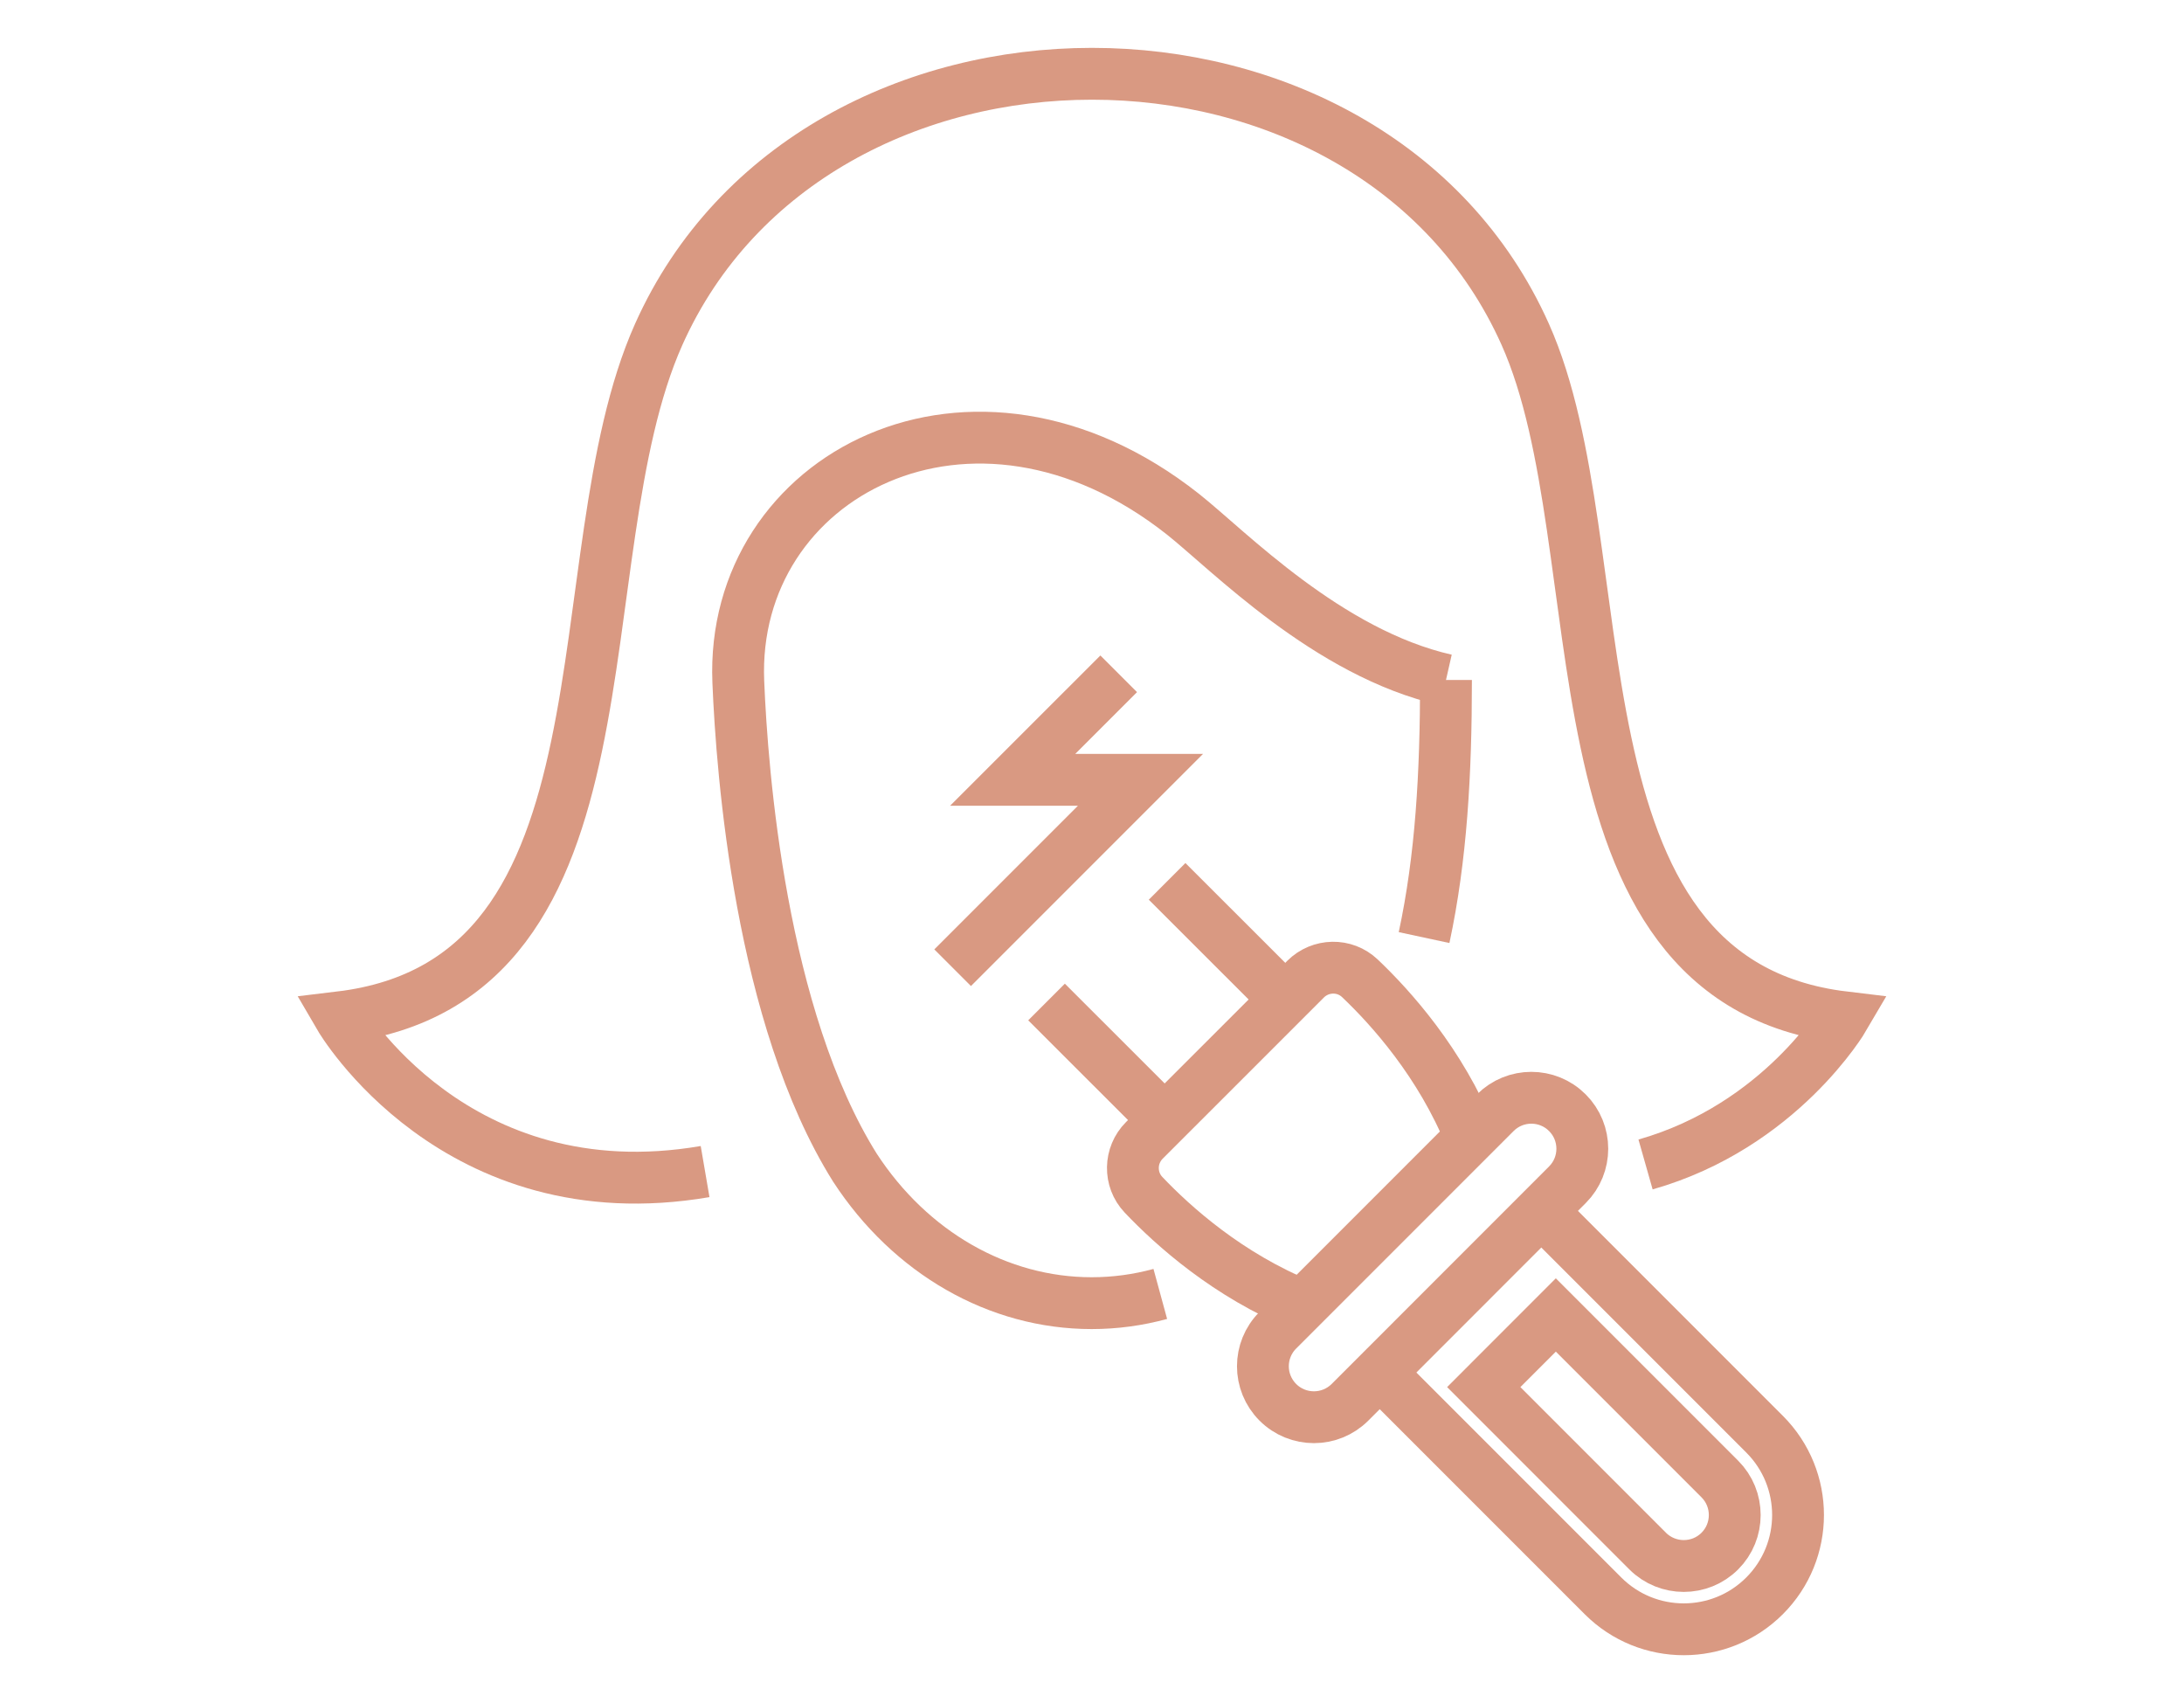 <?xml version="1.0" encoding="utf-8"?>
<!-- Generator: Adobe Illustrator 16.0.0, SVG Export Plug-In . SVG Version: 6.00 Build 0)  -->
<!DOCTYPE svg PUBLIC "-//W3C//DTD SVG 1.1//EN" "http://www.w3.org/Graphics/SVG/1.1/DTD/svg11.dtd">
<svg version="1.1" id="Calque_1" xmlns="http://www.w3.org/2000/svg" xmlns:xlink="http://www.w3.org/1999/xlink" x="0px" y="0px"
	 width="59px" height="46px" viewBox="0 0 59 46" enable-background="new 0 0 59 46" xml:space="preserve">
<rect x="-10.912" y="6.508" fill="#D99982" width="5.094" height="13.708"/>
<g>
	<path fill="none" stroke="#D99982" stroke-width="1.4" stroke-miterlimit="10" d="M19.048,31.643
		c-6.758,1.159-9.864-4.167-9.864-4.167c8.271-0.994,5.907-12.399,8.612-18.447c4.197-9.379,19.209-9.384,23.407,0
		c2.593,5.792,0.352,17.454,8.613,18.447c0,0-1.713,2.938-5.362,3.975"/>
	<path fill="none" stroke="#D99982" stroke-width="1.4" stroke-miterlimit="10" d="M31.345,34.948
		c-0.601,0.164-1.223,0.249-1.854,0.249l0,0l0,0c-2.523,0-4.897-1.359-6.397-3.662l0,0c-2.545-4.063-3.049-10.663-3.149-13.12
		c-0.228-5.583,6.323-9.022,12.012-4.527c1.227,0.971,3.906,3.752,7.106,4.477"/>
	<path fill="none" stroke="#D99982" stroke-width="1.4" stroke-miterlimit="10" d="M39.063,18.366L39.063,18.366
		c0,2.535-0.13,4.807-0.592,6.957"/>
	<path fill="none" stroke="#D99982" stroke-width="1.4" stroke-miterlimit="10" d="M39.729,30.718
		c-0.813-2.008-2.149-3.495-2.992-4.295c-0.413-0.393-1.065-0.379-1.468,0.024l-2.177,2.177l-2.178,2.177
		c-0.402,0.402-0.415,1.055-0.023,1.468c0.8,0.843,2.286,2.179,4.295,2.992"/>
	<g>
		<line fill="none" stroke="#D99982" stroke-width="1.4" stroke-miterlimit="10" x1="34.721" y1="26.995" x2="31.529" y2="23.805"/>
		<line fill="none" stroke="#D99982" stroke-width="1.4" stroke-miterlimit="10" x1="31.463" y1="30.252" x2="28.272" y2="27.063"/>
	</g>
	<path fill="none" stroke="#D99982" stroke-width="1.4" stroke-miterlimit="10" d="M34.521,35.927l5.874-5.874
		c0.537-0.538,1.41-0.538,1.947,0l0,0c0.538,0.537,0.538,1.41,0,1.947l-5.873,5.875c-0.539,0.537-1.41,0.537-1.948,0l0,0
		C33.982,37.336,33.982,36.465,34.521,35.927z"/>
	<path fill="none" stroke="#D99982" stroke-width="1.4" stroke-miterlimit="10" d="M41.638,32.705l6.031,6.031
		c1.206,1.206,1.206,3.16,0,4.366l0,0c-1.205,1.205-3.16,1.205-4.365,0l-6.032-6.032"/>
	<polyline fill="none" stroke="#D99982" stroke-width="1.4" stroke-miterlimit="10" points="30.221,18.199 27.357,21.062 
		30.81,21.062 25.735,26.137 	"/>
	<path fill="none" stroke="#D99982" stroke-width="1.4" stroke-miterlimit="10" d="M45.486,42.296c0.354,0,0.706-0.134,0.974-0.402
		c0.538-0.537,0.538-1.411,0-1.948l-4.43-4.43l-1.947,1.948l4.429,4.43C44.781,42.162,45.134,42.296,45.486,42.296z"/>
</g>
<g>
	<path fill="none" stroke="#344154" stroke-width="3" stroke-linecap="round" stroke-miterlimit="10" d="M-29.184-44.498
		c4.296,0,6.627-3.259,7.732-5.539c3.439-7.096,12.152-8.86,14.422,0.397c15.545-6.487,6.365-23.624,6.365-23.624"/>
	<path fill="none" stroke="#344154" stroke-width="3" stroke-linecap="round" stroke-miterlimit="10" d="M-46.422-132.928
		c5.746,4.065,12.425,11.802,10.082,25.127l-5.334,26.704c0,0-1.237,6.316,0.294,12.641c1.348,5.564,6.471,9.392,12.196,9.392l0,0
		c5.725,0,10.848-3.827,12.195-9.392c1.531-6.324,0.293-12.641,0.293-12.641l-5.333-26.704
		c-2.343-13.327,4.338-21.063,10.085-25.129"/>
	<path fill="none" stroke="#344154" stroke-width="3" stroke-linecap="round" stroke-miterlimit="10" d="M-29.184-44.498
		c-4.297,0-6.628-3.259-7.733-5.539c-3.439-7.096-12.153-8.86-14.422,0.397c-15.545-6.487-6.365-23.624-6.365-23.624"/>
	<path fill="none" stroke="#344154" stroke-width="3" stroke-linecap="round" stroke-miterlimit="10" d="M-51.339-49.64
		c0,0,3.17,1.5,7.71,2.985"/>
	<path fill="none" stroke="#344154" stroke-width="3" stroke-linecap="round" stroke-miterlimit="10" d="M-7.029-49.64
		c0,0-3.17,1.5-7.711,2.985"/>
	
		<circle fill="none" stroke="#344154" stroke-width="3" stroke-linecap="round" stroke-miterlimit="10" cx="-11.944" cy="-99.552" r="0.735"/>
	
		<circle fill="none" stroke="#344154" stroke-width="3" stroke-linecap="round" stroke-miterlimit="10" cx="-8.955" cy="-76.774" r="0.734"/>
	
		<circle fill="none" stroke="#344154" stroke-width="3" stroke-linecap="round" stroke-miterlimit="10" cx="-10.885" cy="-89.24" r="0.734"/>
	<path fill="none" stroke="#344154" stroke-width="3" stroke-linecap="round" stroke-linejoin="round" stroke-miterlimit="10" d="
		M6.934-101.759l5.672-5.671l3.301-1.741c2.35-1.239,4.303-3.114,5.637-5.411l2.474-4.26l12.42-12.42
		c2.614-2.614,6.854-2.614,9.468,0l0,0c2.615,2.614,2.615,6.854,0,9.468l-12.42,12.42l-4.26,2.474
		c-2.297,1.334-4.172,3.287-5.411,5.637l-1.741,3.302L16.4-92.291"/>
	<path fill="none" stroke="#344154" stroke-width="3" stroke-linecap="round" stroke-linejoin="round" stroke-miterlimit="10" d="
		M16.4-92.291l-3.746,3.747c-1.18,1.18-3.092,1.18-4.272,0l-2.589-2.589"/>
	
		<line fill="none" stroke="#344154" stroke-width="3" stroke-linecap="round" stroke-linejoin="round" stroke-miterlimit="10" x1="6.934" y1="-101.759" x2="1.051" y2="-95.876"/>
	
		<line fill="none" stroke="#344154" stroke-width="3" stroke-linecap="round" stroke-linejoin="round" stroke-miterlimit="10" x1="5.529" y1="-90.887" x2="-3.752" y2="-81.604"/>
	
		<line fill="none" stroke="#344154" stroke-width="3" stroke-linecap="round" stroke-linejoin="round" stroke-miterlimit="10" x1="22.072" y1="-97.962" x2="12.605" y2="-107.43"/>
	<path fill="none" stroke="#344154" stroke-width="3" stroke-linecap="round" stroke-linejoin="round" stroke-miterlimit="10" d="
		M9.521-149.815c-4.8-5.278-11.95-8.834-20.405-8.006"/>
	<path fill="none" stroke="#344154" stroke-width="3" stroke-linecap="round" stroke-linejoin="round" stroke-miterlimit="10" d="
		M45.904-131.262L45.904-131.262c3.377-3.376,3.836-8.678,1.125-12.607c-3.635-5.268-8.918-9.273-15.219-10.666
		c-16.879-3.729-33.357,10.05-30.365,20.788c1.969,7.063,11.732,8.078,13.771-0.262c0.928-3.799-0.336-8.441-3.165-12.623"/>
	<path fill="#F2DDDE" d="M-29.184-76.04c-2.521,0-4.813-1.563-6.56-4.115l-0.047,0.233c-0.001,0.009-0.944,5.153,0.241,10.054
		c0.674,2.783,3.352,4.804,6.365,4.804s5.689-2.021,6.363-4.804c1.189-4.91,0.248-10.024,0.237-10.074l-0.042-0.212
		C-24.371-77.603-26.664-76.04-29.184-76.04z"/>
</g>
<g id="XMLID_624_">
	<polyline id="XMLID_110_" fill="none" stroke="#D99982" stroke-width="1.4" stroke-miterlimit="10" points="-45.675,41.868 
		-45.675,42.053 -45.675,58.162 	"/>
	<g id="XMLID_102_">
		
			<line id="XMLID_109_" fill="none" stroke="#D99982" stroke-width="1.4" stroke-miterlimit="10" x1="-44.004" y1="59.672" x2="-44.007" y2="59.668"/>
		<g id="XMLID_103_">
			<path id="XMLID_1244_" fill="none" stroke="#D99982" stroke-width="1.4" stroke-miterlimit="10" d="M-30.454,30.313
				c0.016,0.506,0.077,1.08,0.229,1.649c0.292,1.101,1.615,2.181,2.447,2.768c0.424,0.298,0.955,0.298,1.377,0
				c0.832-0.587,2.154-1.667,2.445-2.768c0.157-0.587,0.22-1.158,0.235-1.649"/>
			<path id="XMLID_1243_" fill="none" stroke="#D99982" stroke-width="1.4" stroke-miterlimit="10" d="M-22.17,27.122
				c-3.268-1.021-5.612-0.219-6.472,0.481c-1.258,1.024-1.521,1.918-1.808,2.709c-0.007,0.02-0.621-0.5-0.653-0.535
				c-0.658-0.718-0.802-1.557-0.855-1.836c-0.466-2.461,1.559-5.085,1.722-5.292c0.417-0.526,1.113-1.282,2.192-1.973
				c0.089-0.07,0.464-0.349,1.015-0.33c0.48,0.018,0.801,0.251,0.899,0.33c1.058,0.669,1.737,1.4,2.134,1.894
				c1.482,1.849,1.863,3.92,1.772,5.314c-0.075,1.131-0.443,1.631-0.67,1.871c-0.291,0.309-0.616,0.471-0.83,0.557
				c-0.062-0.17-0.157-0.406-0.305-0.68c-0.073-0.136-0.271-0.49-0.608-0.894c-0.175-0.21-0.514-0.611-1.032-0.966
				c-0.714-0.484-1.442-0.662-1.941-0.729"/>
			<path id="XMLID_1242_" fill="none" stroke="#D99982" stroke-width="1.4" stroke-miterlimit="10" d="M-31.904,26.086
				c0,0,1.944-3.889,7.908-3.516"/>
			<path id="XMLID_1241_" fill="none" stroke="#D99982" stroke-width="1.4" stroke-miterlimit="10" d="M-29.097,33.645
				c0,0,0,0,0.003,0.003c0,0.011,0.007,0.028,0.016,0.061c0.393,1.274-0.625,2.271-1.782,2.507c-0.55,0.113-1.118,0.141-1.648,0.33
				c-0.977,0.345-1.635,1.213-1.967,2.175c-0.003,0.009-0.007,0.015-0.007,0.025"/>
			<path id="XMLID_1240_" fill="none" stroke="#D99982" stroke-width="1.4" stroke-miterlimit="10" d="M-24.957,33.616
				c0.015,0.073,0.003,0.153,0.003,0.229c-0.003,0.654,0.191,1.357,0.657,1.834c0.518,0.526,1.22,0.498,1.897,0.629
				c1.256,0.239,2.366,1.219,2.843,2.417"/>
			
				<line id="XMLID_107_" fill="none" stroke="#D99982" stroke-width="1.4" stroke-miterlimit="10" x1="-8.529" y1="42.056" x2="-8.364" y2="58.162"/>
			<g id="XMLID_1231_">
				
					<line id="XMLID_1237_" fill="none" stroke="#D99982" stroke-width="1.4" stroke-miterlimit="10" x1="-41.239" y1="58.162" x2="-41.239" y2="44.405"/>
				
					<line id="XMLID_1236_" fill="none" stroke="#D99982" stroke-width="1.4" stroke-miterlimit="10" x1="-35.724" y1="61.285" x2="-35.724" y2="47.784"/>
				
					<line id="XMLID_1235_" fill="none" stroke="#D99982" stroke-width="1.4" stroke-miterlimit="10" x1="-29.735" y1="59.331" x2="-29.735" y2="45.648"/>
				
					<line id="XMLID_1234_" fill="none" stroke="#D99982" stroke-width="1.4" stroke-miterlimit="10" x1="-23.827" y1="61.345" x2="-23.827" y2="48.745"/>
				
					<line id="XMLID_1233_" fill="none" stroke="#D99982" stroke-width="1.4" stroke-miterlimit="10" x1="-18.317" y1="57.088" x2="-18.317" y2="45.269"/>
				
					<line id="XMLID_1232_" fill="none" stroke="#D99982" stroke-width="1.4" stroke-miterlimit="10" x1="-12.966" y1="60.55" x2="-12.966" y2="47.784"/>
			</g>
			<polyline id="XMLID_1230_" fill="none" stroke="#D99982" stroke-width="1.4" stroke-miterlimit="10" points="-32.307,42.053 
				-31.904,41.057 -31.668,42.053 			"/>
			<polyline id="XMLID_1229_" fill="none" stroke="#D99982" stroke-width="1.4" stroke-miterlimit="10" points="-22.571,42.053 
				-22.336,41.057 -21.933,42.053 			"/>
			<path id="XMLID_1228_" fill="none" stroke="#D99982" stroke-width="1.4" stroke-miterlimit="10" d="M-17.858,40.377
				c0.572,0.125,1.463,0.358,1.463,0.651c0,0.29-0.855,0.601-2.193,0.865"/>
			<path id="XMLID_1227_" fill="none" stroke="#D99982" stroke-width="1.4" stroke-miterlimit="10" d="M-35.187,41.731
				c-1.179-0.271-1.913-0.575-1.913-0.863c0.003-0.255,0.594-0.466,1.156-0.608"/>
			<path id="XMLID_1225_" fill="none" stroke="#D99982" stroke-width="1.4" stroke-miterlimit="10" d="M-28.024,40.435
				c0.143,0.052,0.405,0.169,0.639,0.426c0.161,0.177,0.25,0.356,0.299,0.479c0.067-0.148,0.173-0.34,0.339-0.532
				c0.265-0.306,0.557-0.474,0.741-0.559"/>
			<path id="XMLID_106_" fill="none" stroke="#D99982" stroke-width="1.4" stroke-miterlimit="10" d="M-16.59,39.096
				c4.795,0.654,7.979,1.735,7.979,2.96c0,0.165-0.058,0.323-0.165,0.482c-0.495,0.72-2.075,1.374-4.407,1.891
				c-1.491,0.336-3.292,0.613-5.316,0.821c-1.688,0.176-3.529,0.298-5.474,0.361c-1.031,0.035-2.087,0.054-3.169,0.054
				c-0.917,0-1.818-0.012-2.7-0.037c-2.119-0.06-4.124-0.189-5.948-0.378c-2.097-0.215-3.957-0.508-5.479-0.856
				c-2.748-0.63-4.407-1.443-4.407-2.338c0-1.253,3.472-2.359,8.518-3.007"/>
			<path id="XMLID_105_" fill="none" stroke="#D99982" stroke-width="1.4" stroke-miterlimit="10" d="M-45.675,58.162
				c0,0.537,0.599,1.049,1.668,1.506c0.003,0,0.003,0.004,0.003,0.004c0.72,0.302,1.655,0.589,2.764,0.843
				c1.453,0.334,3.211,0.615,5.189,0.828c0.108,0.01,0.215,0.022,0.326,0.033c1.836,0.188,3.857,0.319,5.989,0.38
				c0.888,0.026,1.796,0.041,2.718,0.041c1.089,0,2.152-0.021,3.19-0.058c1.958-0.064,3.811-0.188,5.509-0.363
				c0.104-0.011,0.208-0.019,0.313-0.033c1.91-0.205,3.614-0.471,5.041-0.793c1.045-0.233,1.943-0.492,2.66-0.774
				c0.889-0.348,1.499-0.728,1.774-1.13c0.109-0.157,0.165-0.32,0.165-0.483"/>
			<path id="XMLID_104_" fill="none" stroke="#D99982" stroke-width="1.4" stroke-miterlimit="10" d="M-34.481,38.745
				c-0.083,0.239-0.143,0.489-0.185,0.734l-0.521,2.252c2.028,0.463,5.369,0.831,8.521,0.843c2.957,0.012,6.065-0.283,8.077-0.681
				l-0.754-2.414c-0.042-0.259-0.112-0.511-0.214-0.754"/>
		</g>
	</g>
</g>
<g>
	<g>
		<g>
			<path fill="#D99982" d="M-61.234,5.164c-0.819,0-1.8-0.063-2.813-0.266c-3.502-0.705-5.673-2.747-6.277-5.906
				c-0.061-0.314,0.094-0.631,0.379-0.776c2.607-1.332,5.053-1.625,7.271-0.871c3.449,1.173,5.037,4.45,5.103,4.59
				c0.17,0.358,0.017,0.788-0.341,0.958s-0.788,0.018-0.959-0.341c-0.023-0.05-1.419-2.883-4.278-3.849
				c-1.695-0.572-3.588-0.386-5.637,0.551c1.535,5.583,9.145,4.395,9.478,4.34c0.393-0.065,0.762,0.2,0.827,0.592
				c0.065,0.392-0.199,0.763-0.591,0.827C-59.133,5.023-60,5.164-61.234,5.164z"/>
		</g>
		<g>
			<path fill="#D99982" d="M-65.503,13.366c-0.728,0-1.492-0.071-2.292-0.215c-0.355-0.063-0.608-0.379-0.593-0.739
				c0.126-2.924,1.077-5.197,2.826-6.755c2.72-2.423,6.354-2.188,6.508-2.179c0.396,0.029,0.694,0.374,0.666,0.771
				c-0.029,0.396-0.371,0.695-0.769,0.666c-0.043-0.003-3.205-0.189-5.458,1.825c-1.315,1.178-2.085,2.889-2.292,5.093
				c2.235,0.287,4.095-0.092,5.537-1.131c2.401-1.73,2.863-4.72,2.867-4.75c0.058-0.393,0.421-0.667,0.816-0.607
				c0.393,0.057,0.666,0.423,0.608,0.815c-0.021,0.147-0.559,3.626-3.45,5.71C-61.91,12.866-63.577,13.366-65.503,13.366z"/>
		</g>
		<g>
			<path fill="#D99982" d="M-51.021,16.568c-0.054,0-0.107-0.006-0.161-0.019c-2.854-0.653-4.917-1.999-6.133-4.002
				c-1.891-3.113-1.002-6.646-0.964-6.794c0.1-0.385,0.493-0.614,0.877-0.516c0.384,0.101,0.615,0.492,0.516,0.877
				c-0.01,0.039-0.768,3.116,0.808,5.697c0.926,1.518,2.483,2.588,4.635,3.188c0.676-1.736,0.732-3.364,0.165-4.846
				c-1.154-3.021-4.492-4.502-4.525-4.517c-0.364-0.159-0.531-0.583-0.372-0.947c0.158-0.364,0.582-0.531,0.947-0.372
				c0.16,0.069,3.927,1.743,5.295,5.321c0.769,2.012,0.623,4.202-0.435,6.509C-50.486,16.408-50.745,16.568-51.021,16.568z"/>
		</g>
		<g>
			<path fill="#D99982" d="M-50.625,7.421c-3.089,0-5.433-1.793-5.542-1.878c-0.313-0.244-0.37-0.696-0.126-1.01
				c0.244-0.313,0.695-0.37,1.009-0.126c0.039,0.028,2.563,1.938,5.552,1.512c1.758-0.249,3.356-1.254,4.756-2.989
				c-1.396-1.345-2.923-2.049-4.546-2.094c-0.056-0.001-0.112-0.002-0.167-0.002c-3.092,0-5.572,2.357-5.597,2.382
				c-0.286,0.275-0.742,0.268-1.017-0.018c-0.277-0.284-0.27-0.739,0.015-1.016c0.122-0.118,3.014-2.88,6.793-2.786
				c2.195,0.057,4.213,1.062,5.998,2.986c0.235,0.253,0.257,0.637,0.053,0.915c-1.729,2.362-3.782,3.725-6.102,4.049
				C-49.914,7.398-50.275,7.421-50.625,7.421z"/>
		</g>
		<g>
			<path fill="#D99982" d="M-55.964,3.43c-0.188,0-0.376-0.073-0.518-0.221c-0.275-0.285-0.268-0.74,0.018-1.016l0,0
				c0.023-0.022,2.283-2.253,2.288-5.281c0.004-1.786-0.772-3.52-2.308-5.161c-1.507,1.028-2.43,2.305-2.747,3.804
				c-0.677,3.197,1.57,6.444,1.593,6.476c0.228,0.325,0.15,0.773-0.175,1.003c-0.324,0.229-0.772,0.151-1.001-0.173
				c-0.108-0.152-2.629-3.778-1.827-7.595c0.434-2.062,1.743-3.762,3.892-5.054c0.281-0.168,0.641-0.126,0.874,0.103
				c2.093,2.047,3.148,4.274,3.139,6.616c-0.015,3.643-2.617,6.191-2.728,6.297C-55.604,3.363-55.784,3.43-55.964,3.43z"/>
		</g>
	</g>
	<g>
		<g>
			<path fill="#D99982" d="M-26.916-7.993L-26.916-7.993c-0.718,0-1.366-0.039-1.926-0.114c-1.346-0.181-2.191-0.577-2.585-1.213
				c-0.183-0.295-0.353-0.784-0.127-1.445c0.271-0.792,1.097-1.529,1.87-2.146c1.445-1.154,3.398-1.764,5.646-1.764
				c0.771,0,1.563,0.073,2.356,0.215c1.194,0.215,2.466,0.604,3.582,1.093c0.207,0.091,0.36,0.274,0.411,0.495
				c0.052,0.221-0.003,0.453-0.149,0.626c-0.392,0.467-0.756,0.808-1.157,1.174c-1.934,1.763-3.913,2.765-5.883,2.979
				C-24.97-8.081-25.813-7.993-26.916-7.993z M-24.038-13.235c-1.337,0-3.247,0.251-4.748,1.449
				c-0.819,0.654-1.293,1.154-1.406,1.486c-0.052,0.155-0.022,0.205-0.011,0.223c0.023,0.038,0.265,0.371,1.553,0.544
				c0.497,0.067,1.081,0.101,1.734,0.101c0.835,0,1.576-0.056,1.883-0.09c1.66-0.18,3.364-1.059,5.067-2.611
				c0.109-0.1,0.216-0.197,0.319-0.296c-0.752-0.265-1.549-0.48-2.29-0.613C-22.646-13.17-23.353-13.235-24.038-13.235z"/>
		</g>
		<g>
			<path fill="#D99982" d="M-30.878-12.636L-30.878-12.636c-0.681,0-1.204-0.374-1.435-1.026c-0.237-0.668-0.081-1.573,0.104-2.371
				c0.463-1.992,2.051-3.841,4.356-5.074c0.87-0.466,1.88-0.861,2.843-1.113c0.219-0.057,0.452-0.008,0.629,0.132
				c0.178,0.142,0.278,0.357,0.272,0.584c-0.014,0.497-0.075,0.901-0.146,1.341c-0.346,2.112-1.109,3.762-2.27,4.904
				c-0.431,0.424-1.517,1.386-2.541,1.995C-29.779-12.841-30.371-12.636-30.878-12.636z M-30.923-14.108
				c0.007,0,0.022,0.018,0.045,0.018l0,0c0.107,0,0.428-0.034,1.077-0.419c0.94-0.558,1.955-1.472,2.267-1.778
				c0.938-0.923,1.563-2.304,1.859-4.108c0.006-0.039,0.012-0.076,0.019-0.114c-0.529,0.192-1.053,0.424-1.518,0.673
				c-1.939,1.038-3.264,2.543-3.633,4.13c-0.229,0.994-0.209,1.383-0.15,1.548c0.014,0.038,0.025,0.051,0.032,0.051
				C-30.925-14.108-30.924-14.108-30.923-14.108z"/>
		</g>
		<g>
			<path fill="#D99982" d="M-56.315,13.608c-0.123,0-0.247-0.031-0.361-0.098c-2.511-1.458-3.039-2.988-3.039-4.015
				c0-0.959,0.436-1.875,1.296-2.722c0.284-0.279,0.739-0.275,1.018,0.007c0.279,0.283,0.276,0.739-0.008,1.019
				c-0.575,0.566-0.867,1.137-0.867,1.696c0,1.175,1.264,2.155,2.322,2.771c0.344,0.199,0.46,0.64,0.261,0.983
				C-55.826,13.479-56.067,13.608-56.315,13.608z"/>
		</g>
		<g>
			<path fill="#D99982" d="M-40.743,16.716c-3.667,0-7.217-0.382-10.266-1.104c-0.387-0.092-0.626-0.479-0.534-0.866
				s0.479-0.626,0.867-0.534c2.94,0.697,6.375,1.065,9.933,1.065c10.333,0,17.533-3.046,17.533-5.78
				c0-1.109-1.139-2.045-2.094-2.634c-0.339-0.209-0.443-0.652-0.234-0.99c0.208-0.338,0.651-0.443,0.989-0.235
				c2.297,1.416,2.778,2.88,2.778,3.859c0,2.063-2.068,3.937-5.824,5.274C-31.118,16.024-35.787,16.716-40.743,16.716z"/>
		</g>
		<g>
			<path fill="#D99982" d="M-37.329,6.867c-3.042,0-6.023-0.327-8.621-0.947c-0.387-0.092-0.626-0.48-0.534-0.867
				c0.092-0.386,0.481-0.625,0.867-0.533c2.491,0.595,5.357,0.908,8.288,0.908c4.296,0,8.324-0.658,11.342-1.854
				c2.767-1.095,4.353-2.526,4.353-3.926c0-2.174-3.862-4.343-9.393-5.275c-0.393-0.066-0.655-0.437-0.59-0.829
				s0.438-0.657,0.828-0.59c6.535,1.101,10.594,3.666,10.594,6.694c0,2.051-1.868,3.921-5.262,5.265
				C-28.64,6.173-32.855,6.867-37.329,6.867z"/>
		</g>
		<g>
			<path fill="#D99982" d="M-49.567-11.668c-0.344,0-0.648-0.248-0.708-0.599c-0.067-0.392,0.196-0.764,0.588-0.831
				c0.101-0.017,0.202-0.034,0.305-0.05c0.393-0.063,0.761,0.204,0.825,0.597c0.063,0.392-0.204,0.762-0.597,0.824
				c-0.097,0.016-0.194,0.032-0.291,0.048C-49.486-11.671-49.527-11.668-49.567-11.668z"/>
		</g>
		<g>
			<path fill="#D99982" d="M-56.288-8.272c-0.094,0-0.189-0.019-0.282-0.058c-0.366-0.156-0.535-0.579-0.38-0.944
				c0.72-1.685,2.956-2.681,4.706-3.221c0.378-0.116,0.783,0.096,0.899,0.476c0.117,0.379-0.096,0.782-0.475,0.899
				c-2.032,0.627-3.419,1.505-3.806,2.411C-55.742-8.436-56.008-8.272-56.288-8.272z"/>
		</g>
		<g>
			<path fill="#D99982" d="M-45.008-2.981c-3.31,0-6.5-0.563-8.752-1.543c-0.365-0.159-0.531-0.583-0.373-0.947
				c0.159-0.364,0.583-0.531,0.947-0.372c2.078,0.904,5.058,1.423,8.178,1.423c6.318,0,10.72-2.008,10.72-3.811
				c0-0.803-0.905-1.665-2.485-2.363c-0.364-0.161-0.528-0.586-0.367-0.949c0.16-0.363,0.585-0.528,0.949-0.367
				c2.764,1.222,3.343,2.675,3.343,3.68C-32.849-5.238-38.075-2.981-45.008-2.981z"/>
		</g>
		<g>
			<path fill="#D99982" d="M-42.053-9.678c-5.136,0-9.008-1.947-9.008-4.528s3.873-4.528,9.008-4.528
				c5.135,0,9.008,1.947,9.008,4.528S-36.918-9.678-42.053-9.678z M-42.053-17.294c-4.46,0-7.569,1.627-7.569,3.088
				c0,1.46,3.108,3.088,7.569,3.088s7.569-1.628,7.569-3.088C-34.484-15.667-37.593-17.294-42.053-17.294z"/>
		</g>
		<g>
			<path fill="#D99982" d="M-38.098-12.304c-0.023,0-0.046,0-0.07-0.001c-0.396-0.01-0.711-0.348-0.701-0.745
				c0.011-0.397,0.336-0.708,0.738-0.708c0.011,0,0.022,0,0.033,0c0.479,0,0.948-0.249,1.091-0.495
				c0.05-0.085,0.032-0.109,0.007-0.151c-0.206-0.34-0.098-0.781,0.243-0.987c0.34-0.206,0.782-0.096,0.988,0.244
				c0.308,0.509,0.31,1.101,0.007,1.624C-36.183-12.799-37.136-12.304-38.098-12.304z"/>
		</g>
		<g>
			<path fill="#D99982" d="M-37.559-6.396c-0.345,0-0.648-0.248-0.708-0.598c-0.068-0.392,0.195-0.764,0.586-0.831
				c0.541-0.093,0.879-0.428,0.915-0.635c0.035-0.199-0.271-0.397-0.403-0.474c-0.346-0.197-0.465-0.637-0.268-0.982
				s0.637-0.464,0.981-0.268c1.193,0.682,1.172,1.607,1.107,1.974c-0.154,0.877-1.014,1.619-2.089,1.804
				C-37.478-6.399-37.519-6.396-37.559-6.396z"/>
		</g>
		<g>
			<path fill="#D99982" d="M-27.711,2.927c-0.344,0-0.647-0.247-0.708-0.598c-0.067-0.392,0.195-0.764,0.587-0.831
				c1.321-0.228,2.587-1.01,2.88-1.782c0.119-0.314,0.063-0.593-0.186-0.903s-0.197-0.763,0.113-1.011
				c0.311-0.248,0.764-0.197,1.012,0.113c0.561,0.703,0.705,1.524,0.406,2.313c-0.561,1.473-2.456,2.426-3.98,2.688
				C-27.629,2.924-27.67,2.927-27.711,2.927z"/>
		</g>
		<g>
			<path fill="#D99982" d="M-26.609-2.259c-0.092,0-0.186-0.018-0.274-0.056c-0.314-0.129-0.664-0.254-1.039-0.371
				c-0.38-0.118-0.592-0.521-0.475-0.9c0.118-0.38,0.52-0.592,0.901-0.474c0.416,0.129,0.808,0.269,1.162,0.416
				c0.368,0.152,0.542,0.573,0.39,0.94C-26.059-2.427-26.327-2.259-26.609-2.259z"/>
		</g>
		<g>
			<path fill="#D99982" d="M-35.632,13.695c-0.396,0-0.719-0.322-0.719-0.72s0.322-0.72,0.719-0.72c4.735,0,8.127-1.462,8.633-2.129
				c-0.025-0.314,0.16-0.62,0.472-0.733c0.372-0.135,0.786,0.057,0.922,0.431c0.073,0.201,0.146,0.609-0.185,1.082
				C-26.733,12.253-30.913,13.695-35.632,13.695z"/>
		</g>
		<g>
			<path fill="#D99982" d="M-26.695,9.097c-0.202,0-0.404-0.085-0.547-0.252c-0.223-0.259-0.568-0.515-1.029-0.76
				c-0.351-0.187-0.484-0.623-0.298-0.974s0.623-0.483,0.974-0.297c0.62,0.329,1.106,0.698,1.446,1.094
				c0.259,0.302,0.224,0.756-0.078,1.015C-26.363,9.039-26.529,9.097-26.695,9.097z"/>
		</g>
	</g>
	<g>
		<path fill="#D99982" d="M-57.214,4.653c-0.364,0-0.676-0.274-0.715-0.644c-0.026-0.241,0.054-0.476,0.22-0.641
			c0.165-0.165,0.398-0.246,0.64-0.22c0.395,0.042,0.682,0.396,0.64,0.792c-0.02,0.188-0.111,0.351-0.243,0.466
			c-0.114,0.132-0.278,0.222-0.465,0.242C-57.163,4.652-57.188,4.653-57.214,4.653z"/>
	</g>
</g>
</svg>
